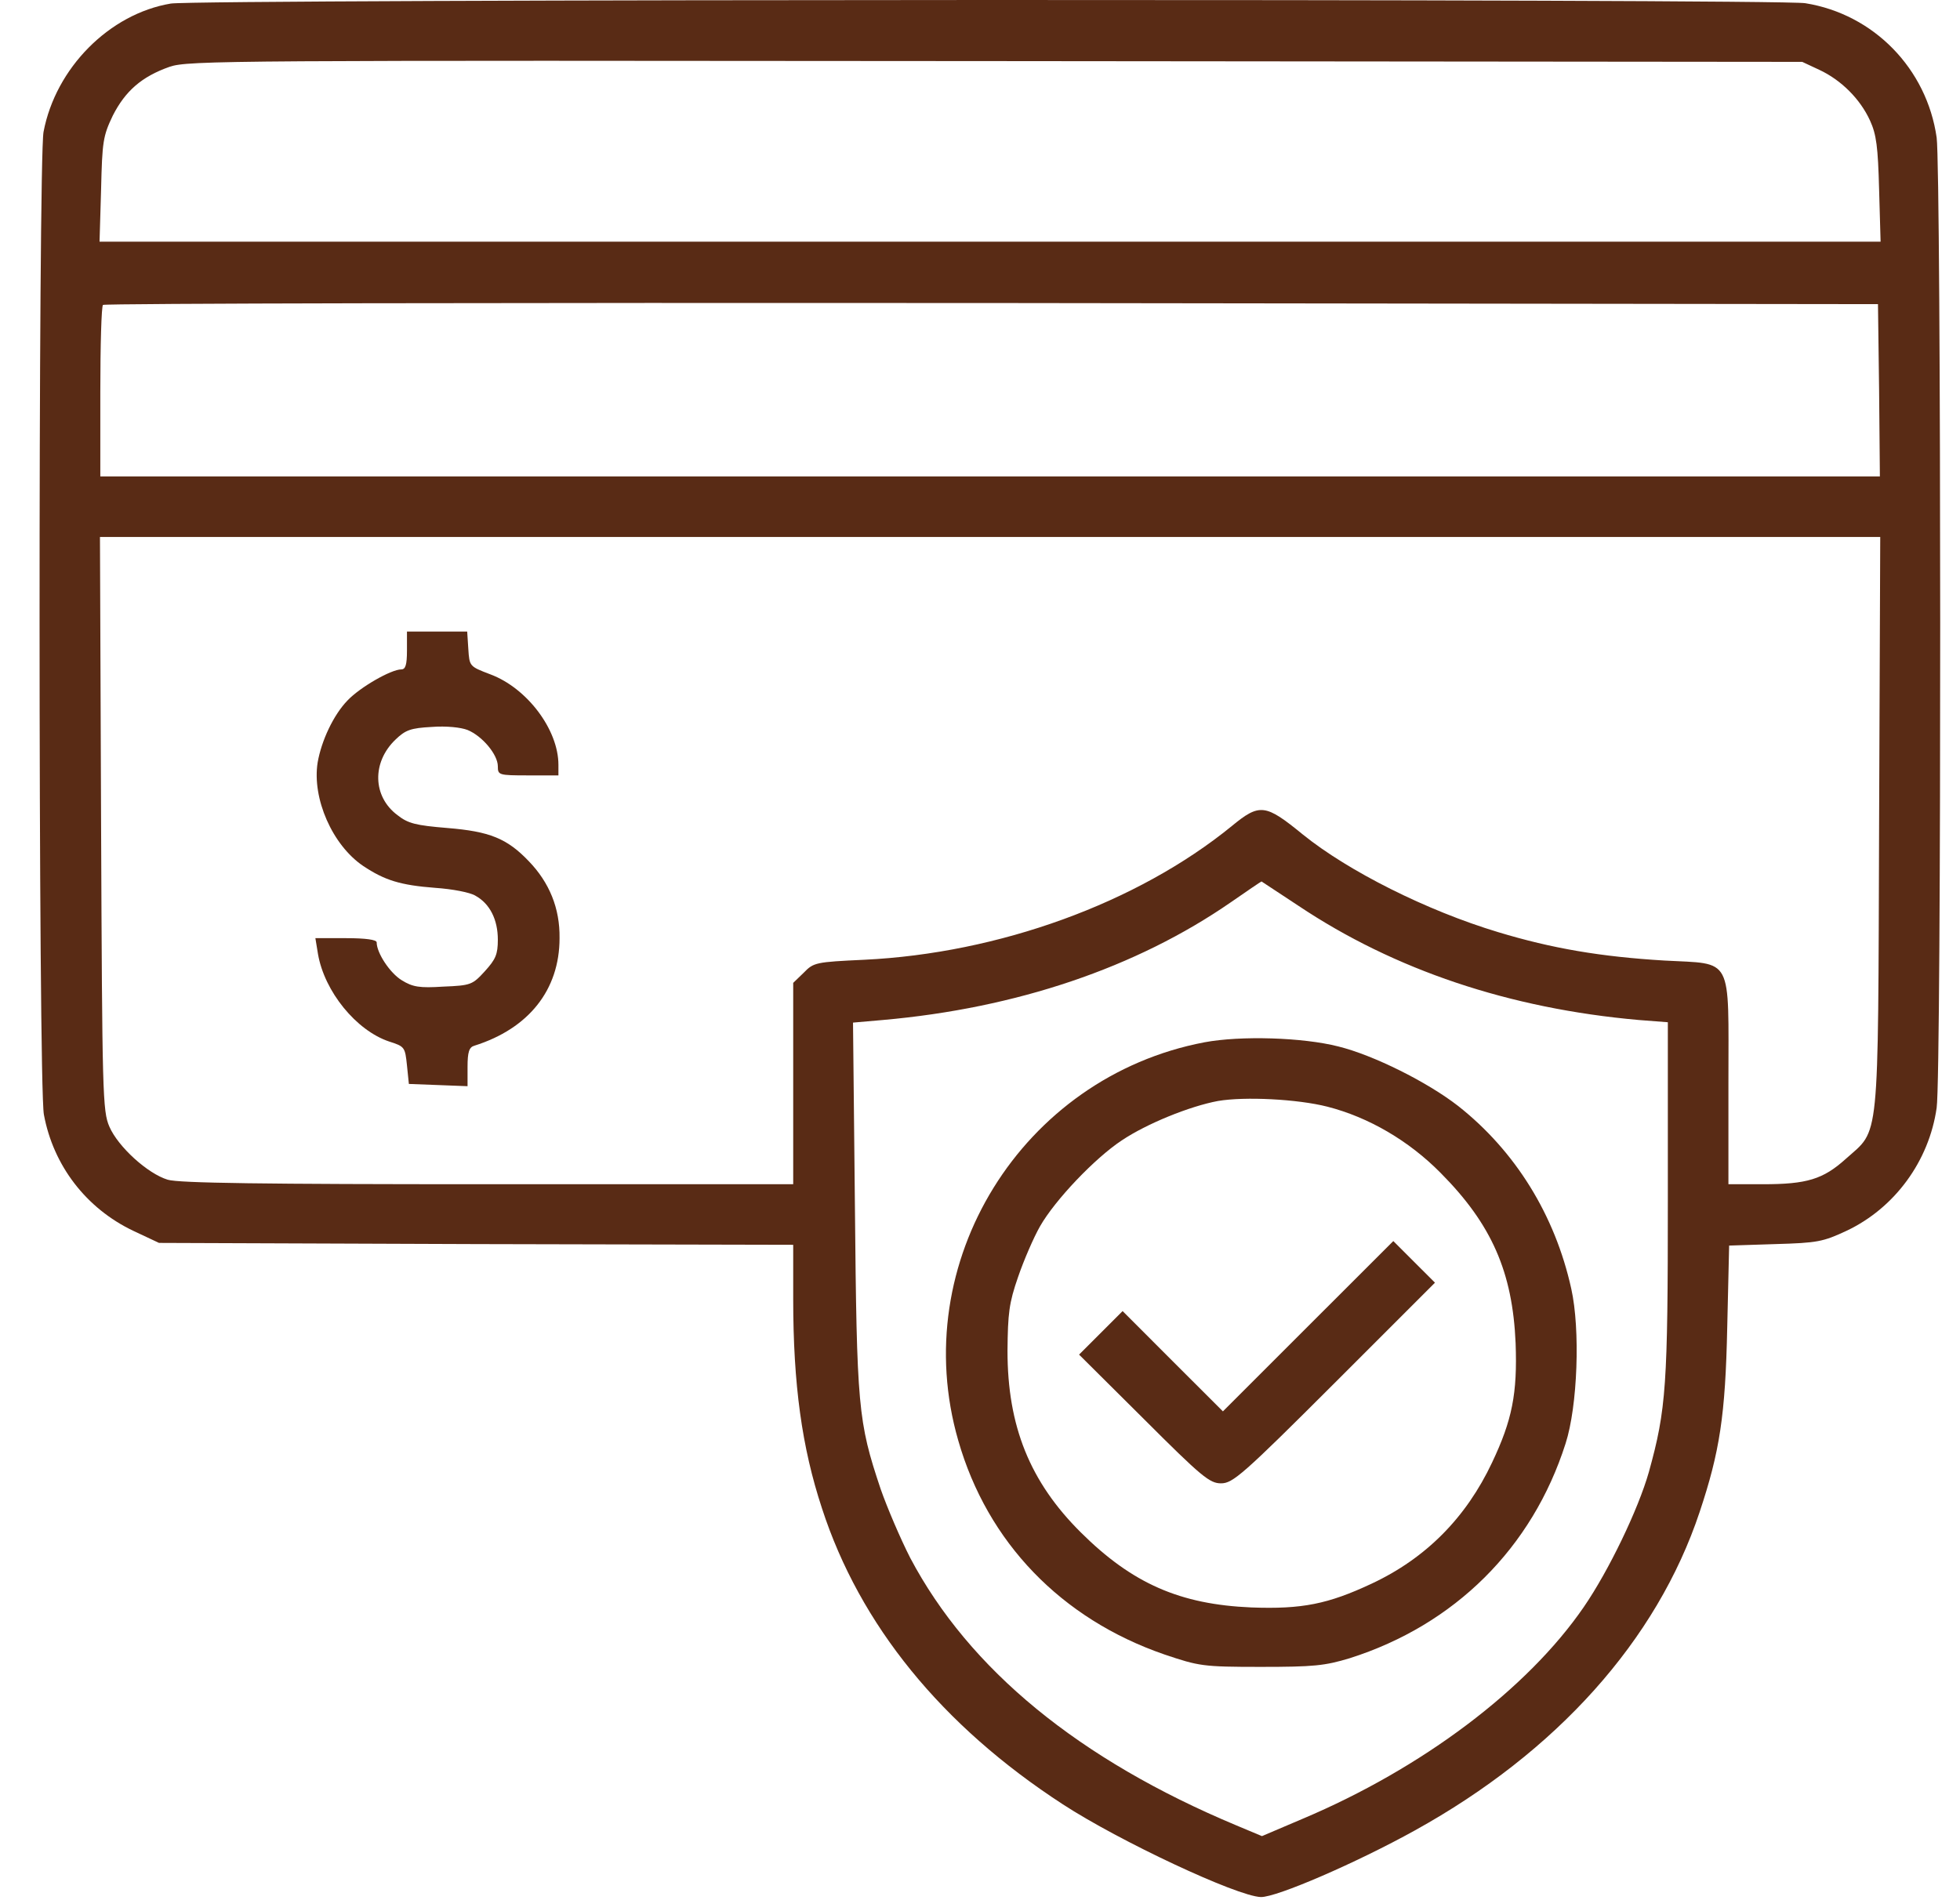 <svg xmlns="http://www.w3.org/2000/svg" fill="none" viewBox="0 0 33 32" height="32" width="33">
<g id="Group">
<path fill="#592B15" d="M2.875 0.06C1.842 0.233 0.937 1.144 0.733 2.221C0.643 2.706 0.643 18.267 0.739 18.77C0.898 19.631 1.453 20.351 2.243 20.727L2.677 20.931L8.019 20.951L13.355 20.963V21.875C13.355 23.316 13.501 24.374 13.839 25.4C14.477 27.364 15.854 29.059 17.894 30.385C18.843 31.004 20.826 31.934 21.228 31.947C21.489 31.954 22.834 31.373 23.822 30.825C26.206 29.506 27.896 27.625 28.616 25.464C28.954 24.45 29.05 23.838 29.081 22.353L29.113 20.976L29.891 20.951C30.599 20.931 30.694 20.912 31.09 20.727C31.899 20.345 32.479 19.555 32.607 18.656C32.69 18.101 32.683 2.891 32.607 2.317C32.441 1.157 31.549 0.239 30.395 0.054C29.936 -0.022 3.327 -0.016 2.875 0.06ZM30.631 1.176C31 1.348 31.319 1.667 31.485 2.03C31.593 2.266 31.619 2.476 31.638 3.19L31.663 4.07H16.67H1.676L1.702 3.19C1.721 2.387 1.734 2.292 1.899 1.947C2.11 1.533 2.384 1.291 2.855 1.125C3.168 1.017 3.856 1.017 16.765 1.029L30.344 1.042L30.631 1.176ZM31.638 6.569L31.651 8.023H16.67H1.689V6.601C1.689 5.817 1.708 5.154 1.734 5.135C1.753 5.109 8.491 5.097 16.695 5.103L31.619 5.122L31.638 6.569ZM31.638 13.868C31.619 19.357 31.651 19 31.077 19.516C30.694 19.861 30.42 19.943 29.681 19.943H29.101V18.229C29.101 16.074 29.19 16.24 28.023 16.176C26.952 16.112 26.13 15.972 25.225 15.698C24.02 15.335 22.7 14.671 21.935 14.053C21.304 13.537 21.209 13.524 20.737 13.913C19.149 15.207 16.816 16.055 14.547 16.163C13.737 16.201 13.699 16.208 13.533 16.38L13.355 16.552V18.248V19.943H8.217C4.43 19.943 3.008 19.924 2.824 19.867C2.486 19.765 1.988 19.312 1.842 18.974C1.727 18.713 1.721 18.42 1.702 13.868L1.683 9.043H16.67H31.657L31.638 13.868ZM21.859 15.252C23.478 16.335 25.416 16.985 27.59 17.177L28.081 17.215V20.192C28.081 23.335 28.055 23.73 27.762 24.788C27.583 25.419 27.086 26.452 26.665 27.064C25.715 28.447 23.943 29.78 21.935 30.628L21.247 30.921L20.82 30.742C18.168 29.633 16.319 28.116 15.325 26.235C15.159 25.91 14.936 25.387 14.827 25.075C14.445 23.934 14.426 23.705 14.394 20.32L14.362 17.221L14.866 17.177C17.11 16.979 19.13 16.297 20.724 15.194C20.998 15.003 21.234 14.844 21.24 14.844C21.24 14.844 21.521 15.028 21.859 15.252Z" id="Vector"></path>
<path fill="#592B15" d="M6.852 10.955C6.852 11.197 6.827 11.273 6.757 11.273C6.585 11.273 6.062 11.573 5.851 11.796C5.616 12.038 5.412 12.472 5.348 12.841C5.252 13.447 5.596 14.231 6.113 14.582C6.476 14.824 6.738 14.907 7.33 14.952C7.611 14.971 7.917 15.028 8.006 15.085C8.248 15.219 8.382 15.487 8.382 15.825C8.382 16.074 8.344 16.156 8.165 16.354C7.955 16.584 7.93 16.596 7.464 16.615C7.063 16.641 6.948 16.622 6.763 16.507C6.565 16.386 6.342 16.048 6.342 15.87C6.342 15.825 6.157 15.799 5.826 15.799H5.31L5.354 16.067C5.463 16.698 5.998 17.355 6.553 17.54C6.814 17.623 6.82 17.635 6.852 17.941L6.884 18.254L7.381 18.273L7.872 18.292V17.967C7.872 17.718 7.898 17.635 7.987 17.61C8.899 17.323 9.421 16.673 9.421 15.799C9.428 15.296 9.249 14.862 8.905 14.505C8.535 14.117 8.242 14.002 7.534 13.944C6.999 13.9 6.871 13.868 6.693 13.728C6.272 13.415 6.259 12.835 6.661 12.453C6.827 12.293 6.916 12.261 7.267 12.242C7.515 12.223 7.758 12.249 7.872 12.293C8.121 12.395 8.382 12.708 8.382 12.905C8.382 13.052 8.395 13.058 8.892 13.058H9.402V12.88C9.402 12.287 8.873 11.586 8.255 11.356C7.904 11.222 7.904 11.222 7.885 10.929L7.866 10.636H7.356H6.852V10.955Z" id="Vector_2"></path>
<path fill="#592B15" d="M20.277 17.553C17.205 18.139 15.267 21.263 16.134 24.259C16.625 25.974 17.868 27.262 19.602 27.861C20.188 28.058 20.246 28.071 21.227 28.071C22.12 28.071 22.305 28.052 22.725 27.925C24.491 27.364 25.798 26.07 26.359 24.31C26.563 23.679 26.608 22.385 26.455 21.703C26.181 20.46 25.511 19.382 24.549 18.624C24.032 18.222 23.127 17.77 22.534 17.623C21.935 17.47 20.89 17.438 20.277 17.553ZM22.349 18.637C23.044 18.815 23.72 19.21 24.255 19.752C25.116 20.619 25.467 21.422 25.518 22.621C25.549 23.469 25.46 23.915 25.122 24.629C24.683 25.56 24.007 26.242 23.095 26.669C22.362 27.013 21.922 27.102 21.068 27.07C19.869 27.019 19.066 26.669 18.199 25.808C17.339 24.954 16.963 24.017 16.963 22.748C16.969 22.117 16.988 21.945 17.141 21.505C17.237 21.225 17.402 20.842 17.511 20.651C17.766 20.205 18.435 19.503 18.888 19.204C19.308 18.923 20.029 18.63 20.507 18.541C20.96 18.464 21.846 18.509 22.349 18.637Z" id="Vector_3"></path>
<path fill="#592B15" d="M22.024 22.334L20.59 23.768L19.748 22.927L18.901 22.079L18.531 22.449L18.168 22.812L19.258 23.896C20.233 24.871 20.367 24.98 20.558 24.98C20.756 24.98 20.921 24.839 22.471 23.29L24.16 21.601L23.809 21.25L23.459 20.9L22.024 22.334Z" id="Vector_4"></path>
</g>
</svg>
